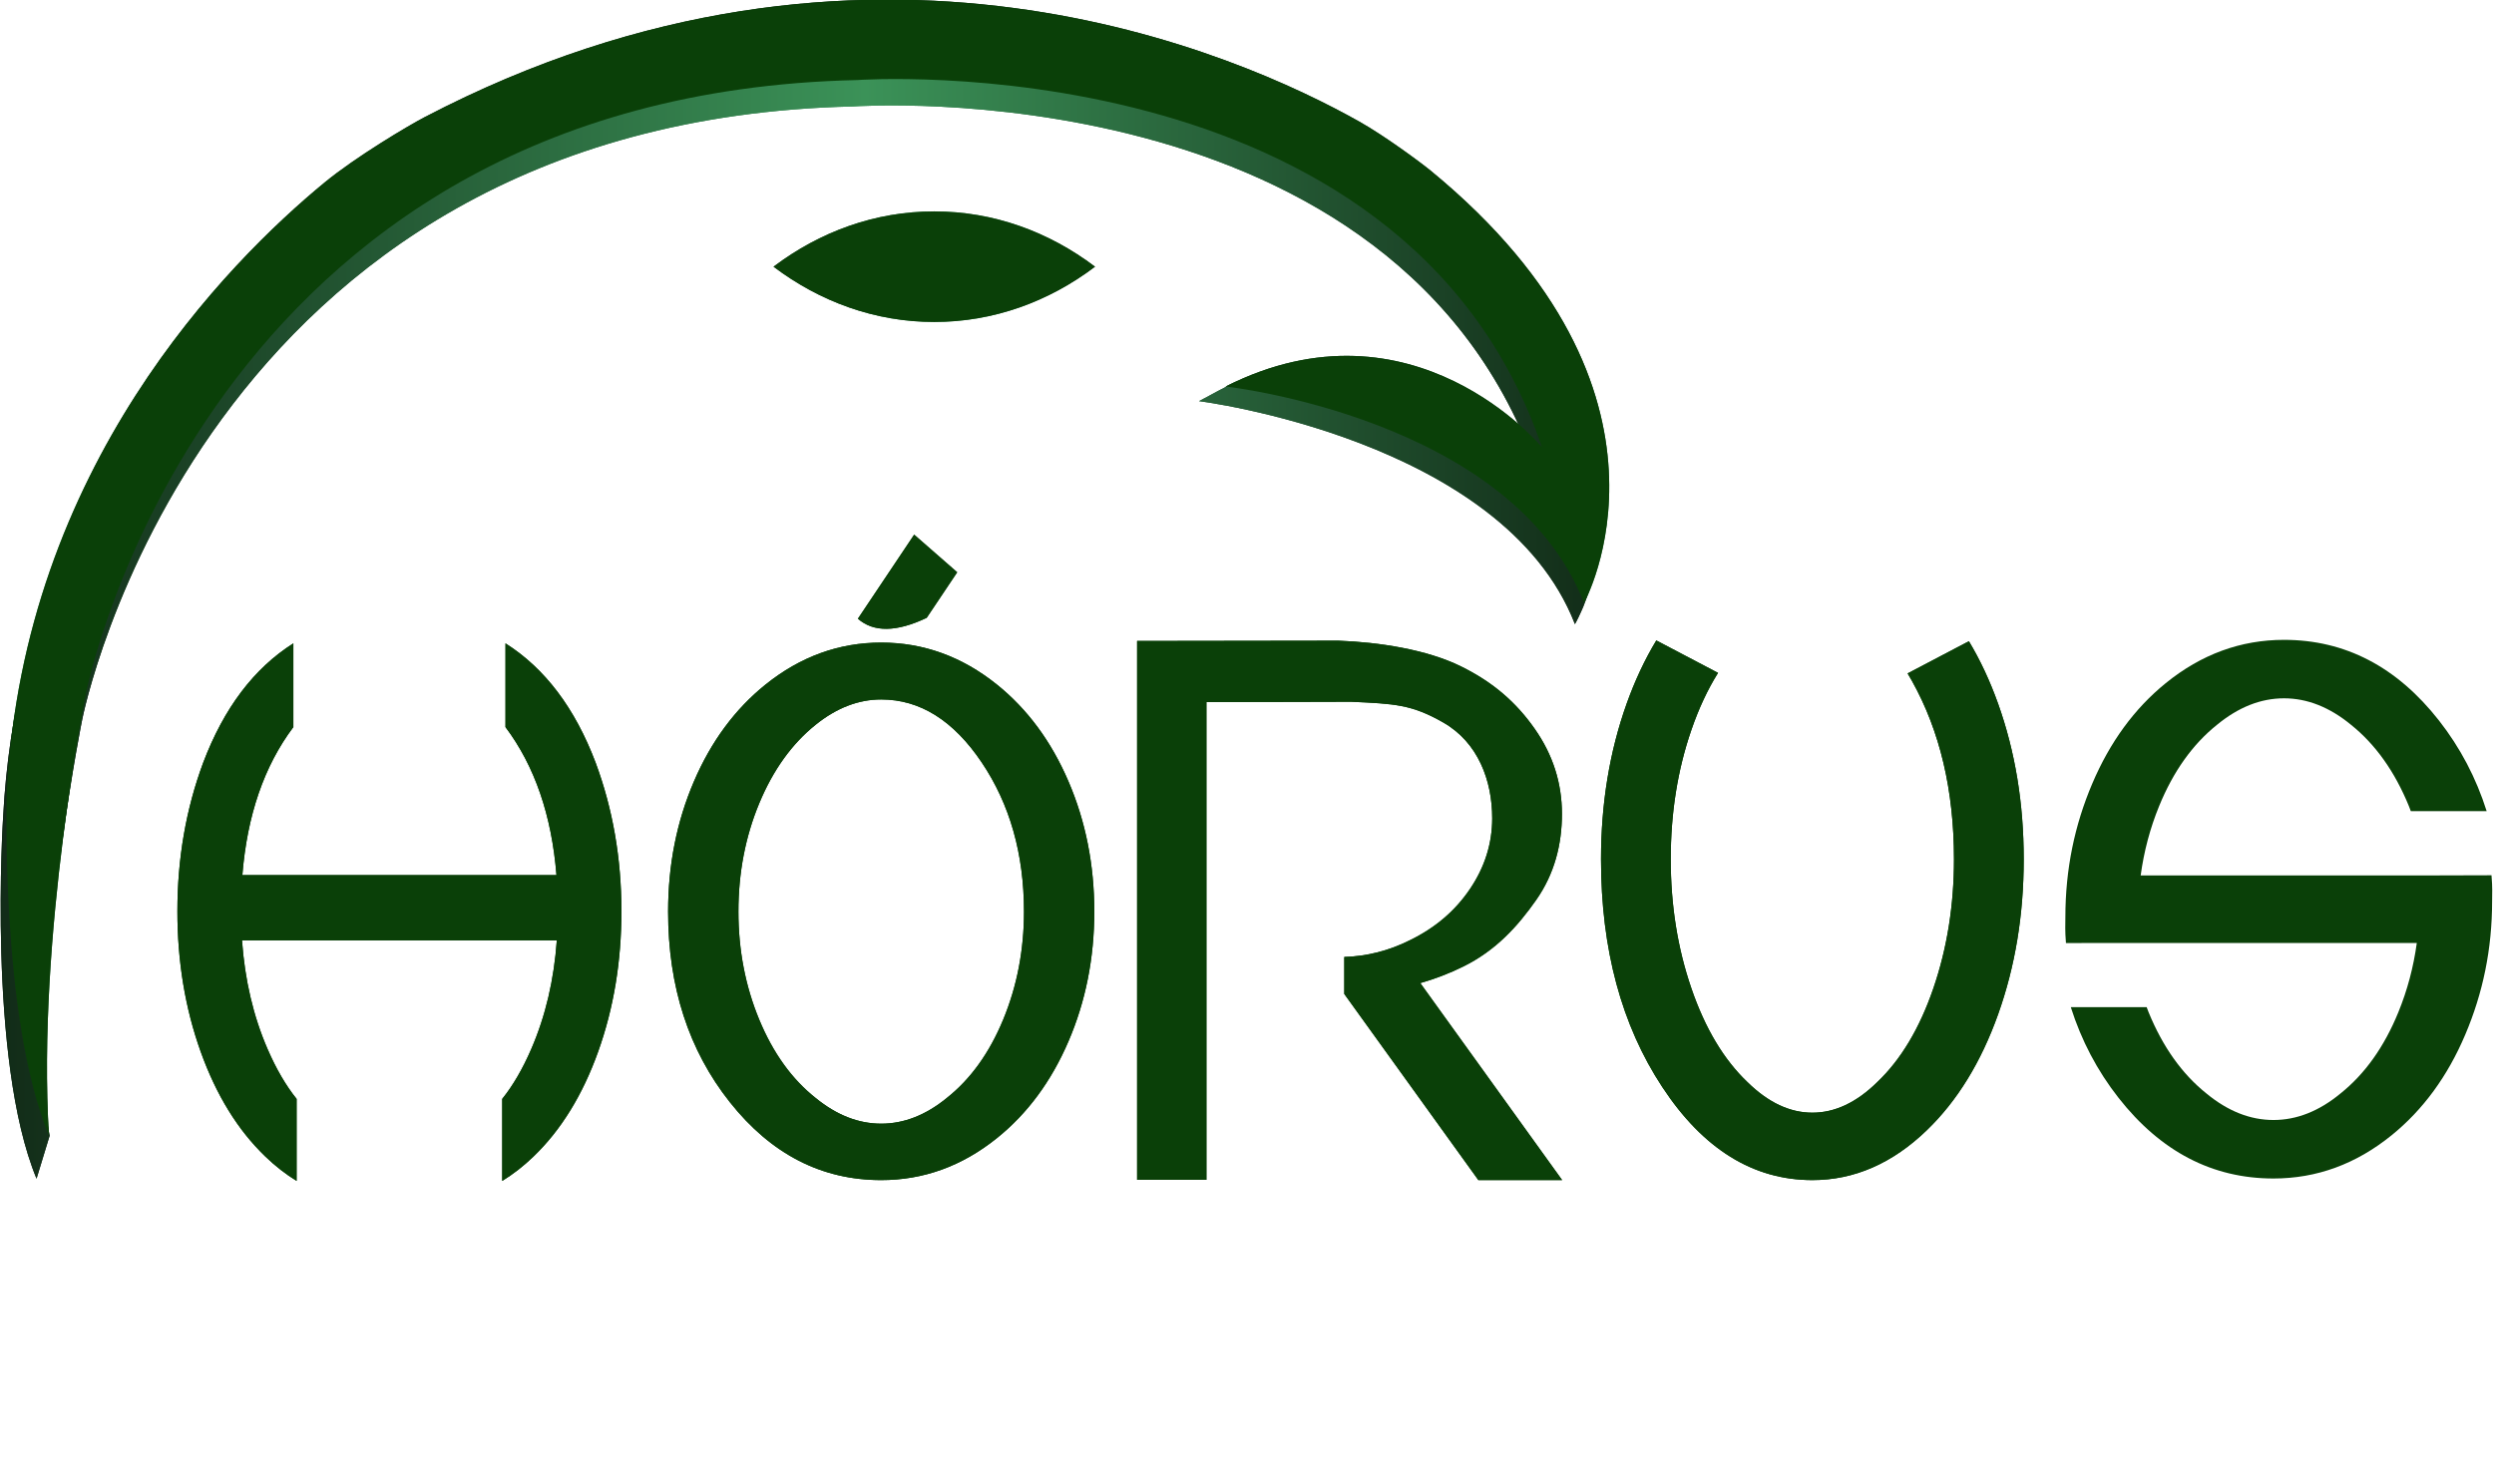 <?xml version="1.0" encoding="UTF-8" standalone="no"?>
<!-- Created with Inkscape (http://www.inkscape.org/) -->

<svg
   width="490.023mm"
   height="291.653mm"
   viewBox="0 0 490.023 291.653"
   version="1.1"
   id="svg1"
   xmlns:xlink="http://www.w3.org/1999/xlink"
   xmlns="http://www.w3.org/2000/svg"
   xmlns:svg="http://www.w3.org/2000/svg">
  <defs
     id="defs1">
    <linearGradient
       x1="0"
       y1="0"
       x2="1"
       y2="0"
       gradientUnits="userSpaceOnUse"
       gradientTransform="matrix(393.886,0,0,-393.886,-389.568,-0.55)"
       spreadMethod="pad"
       id="linearGradient372">
      <stop
         style="stop-opacity:1;stop-color:#122c18"
         offset="0"
         id="stop366" />
      <stop
         style="stop-opacity:1;stop-color:#3b9258"
         offset="0.54"
         id="stop368" />
      <stop
         style="stop-opacity:1;stop-color:#122c18"
         offset="1"
         id="stop370" />
    </linearGradient>
    <linearGradient
       x1="0"
       y1="0"
       x2="1"
       y2="0"
       gradientUnits="userSpaceOnUse"
       gradientTransform="matrix(-1.2e-5,276.323,276.323,1.2e-5,-190.902,-129.7)"
       spreadMethod="pad"
       id="linearGradient384">
      <stop
         style="stop-opacity:1;stop-color:#122c18"
         offset="0"
         id="stop378" />
      <stop
         style="stop-opacity:1;stop-color:#3b9258"
         offset="0.54"
         id="stop380" />
      <stop
         style="stop-opacity:1;stop-color:#122c18"
         offset="1"
         id="stop382" />
    </linearGradient>
    <linearGradient
       x1="0"
       y1="0"
       x2="1"
       y2="0"
       gradientUnits="userSpaceOnUse"
       gradientTransform="matrix(79.07,0,0,-79.07,621.553,439.83)"
       spreadMethod="pad"
       id="linearGradient154">
      <stop
         style="stop-opacity:1;stop-color:#122c18"
         offset="0"
         id="stop148" />
      <stop
         style="stop-opacity:1;stop-color:#3b9258"
         offset="0.54"
         id="stop150" />
      <stop
         style="stop-opacity:1;stop-color:#122c18"
         offset="1"
         id="stop152" />
    </linearGradient>
    <clipPath
       clipPathUnits="userSpaceOnUse"
       id="clipPath292-1">
      <path
         d="m 922.689,333.54 c -2.017,5.59 -4.416,10.64 -7.18,15.19 l -15.075,-7.83 c 0.359,-0.6 0.72,-1.2 1.076,-1.83 6.885,-12.18 10.328,-26.64 10.328,-43.37 0,-11.19 -1.692,-21.65 -5.067,-31.39 -3.377,-9.73 -7.972,-17.33 -13.773,-22.8 -5.109,-4.98 -10.438,-7.46 -15.981,-7.46 -5.546,0 -10.873,2.48 -15.986,7.46 -5.802,5.47 -10.394,13.07 -13.768,22.8 -3.382,9.74 -5.071,20.2 -5.071,31.39 0,11.26 1.689,21.75 5.071,31.44 1.823,5.25 4.018,9.86 6.557,13.89 l -15.183,7.89 c -2.811,-4.6 -5.246,-9.71 -7.295,-15.38 -4.197,-11.64 -6.303,-24.25 -6.303,-37.84 0,-21.88 5.028,-40.36 15.078,-55.43 10.042,-15.08 22.344,-22.62 36.9,-22.62 10.306,0 19.706,4.06 28.192,12.18 7.453,7.12 13.277,16.51 17.48,28.14 4.2,11.65 6.3,24.22 6.3,37.73 0,13.59 -2.1,26.2 -6.3,37.84"
         id="path290-2" />
    </clipPath>
    <clipPath
       clipPathUnits="userSpaceOnUse"
       id="clipPath298-7">
      <path
         d="M 1380.42,2196.59 H 0 V 0 h 1380.42 z"
         id="path296-0" />
    </clipPath>
    <clipPath
       clipPathUnits="userSpaceOnUse"
       id="clipPath304-9">
      <path
         d="M 0,2196.615 H 1380.42 V 0.015 H 0 Z"
         id="path302-3" />
    </clipPath>
    <clipPath
       clipPathUnits="userSpaceOnUse"
       id="clipPath260-6">
      <path
         d="m 791.15,269.59 c 8.022,3.9 13.422,9.81 17.942,16.19 4.525,6.38 6.342,13.55 6.342,20.94 0,7.45 -2.184,14.35 -6.707,20.72 -4.52,6.38 -10.163,11.3 -18.186,15.2 -8.336,4.06 -20.094,5.86 -30.07,6.22 -0.588,0.02 -49.508,-0.07 -49.508,-0.07 V 217.72 h 17.051 v 116.2 c 7.703,-0.02 35.086,0.1 35.593,0.08 10.69,-0.49 14.856,-0.64 22.638,-5.04 8.579,-4.85 12.042,-14.13 12.042,-23.3 0,-6.12 -1.82,-11.86 -5.455,-17.18 -3.639,-5.34 -8.579,-9.5 -14.822,-12.5 -5.162,-2.55 -10.531,-3.89 -16.104,-4.05 v -9 l 32.977,-45.28 h 20.607 l -34.886,47.92 c 3.649,1.03 7.167,2.37 10.546,4.02"
         id="path258-0" />
    </clipPath>
    <clipPath
       clipPathUnits="userSpaceOnUse"
       id="clipPath266-6">
      <path
         d="M 1380.42,2196.59 H 0 V 0 h 1380.42 z"
         id="path264-2" />
    </clipPath>
    <clipPath
       clipPathUnits="userSpaceOnUse"
       id="clipPath272-6">
      <path
         d="M 0,2196.615 H 1380.42 V 0.015 H 0 Z"
         id="path270-1" />
    </clipPath>
    <clipPath
       clipPathUnits="userSpaceOnUse"
       id="clipPath228-8">
      <path
         d="m 577.818,319.17 c -5.082,13.28 -12.474,22.97 -22.177,29.04 v -20.37 c 7.193,-9.48 11.366,-21.49 12.54,-36.01 h -77.243 c 1.174,14.52 5.345,26.53 12.541,36.01 v 20.37 c -9.7,-6.07 -17.096,-15.76 -22.178,-29.04 -4.225,-11.25 -6.338,-23.29 -6.338,-36.12 0,-12.24 1.91,-23.62 5.727,-34.16 3.818,-10.54 9.109,-19.04 15.882,-25.49 2.481,-2.37 5.053,-4.34 7.709,-5.95 v 19.95 c -2.65,3.27 -5.025,7.3 -7.133,12.11 -3.527,8.03 -5.605,16.86 -6.294,26.45 h 77.41 c -0.686,-9.59 -2.77,-18.42 -6.295,-26.45 -2.106,-4.81 -4.485,-8.84 -7.131,-12.11 v -19.95 c 2.654,1.61 5.226,3.58 7.711,5.95 6.769,6.45 12.062,14.95 15.879,25.49 3.818,10.54 5.727,21.92 5.727,34.16 0,12.83 -2.112,24.87 -6.337,36.12"
         id="path226-7" />
    </clipPath>
    <clipPath
       clipPathUnits="userSpaceOnUse"
       id="clipPath234-9">
      <path
         d="M 1380.42,2196.59 H 0 V 0 h 1380.42 z"
         id="path232-2" />
    </clipPath>
    <clipPath
       clipPathUnits="userSpaceOnUse"
       id="clipPath240-0">
      <path
         d="M 0,2196.615 H 1380.42 V 0.015 H 0 Z"
         id="path238-2" />
    </clipPath>
    <clipPath
       clipPathUnits="userSpaceOnUse"
       id="clipPath196-3">
      <path
         d="m 666.725,365.5 -7.504,-11.08 c -7.414,-3.49 -13.056,-3.57 -16.92,-0.22 l 13.84,20.45 10.584,-9.15"
         id="path194-7" />
    </clipPath>
    <clipPath
       clipPathUnits="userSpaceOnUse"
       id="clipPath202-5">
      <path
         d="M 1380.42,2196.59 H 0 V 0 h 1380.42 z"
         id="path200-9" />
    </clipPath>
    <clipPath
       clipPathUnits="userSpaceOnUse"
       id="clipPath208-2">
      <path
         d="M 0,2196.615 H 1380.42 V 0.015 H 0 Z"
         id="path206-2" />
    </clipPath>
    <clipPath
       clipPathUnits="userSpaceOnUse"
       id="clipPath164-8">
      <path
         d="m 664.149,237.62 c 5.852,4.58 10.482,10.94 13.887,19.08 3.406,8.15 5.11,16.91 5.11,26.27 0,14.01 -3.472,26.11 -10.413,36.3 -6.944,10.19 -15.175,15.29 -24.696,15.29 -5.587,0 -10.959,-2.04 -16.111,-6.14 -5.85,-4.64 -10.481,-11.02 -13.887,-19.13 -3.41,-8.12 -5.113,-16.89 -5.113,-26.32 0,-9.36 1.703,-18.12 5.113,-26.27 3.406,-8.14 8.037,-14.5 13.887,-19.08 5.152,-4.16 10.524,-6.24 16.111,-6.24 5.59,0 10.961,2.08 16.112,6.24 z m 29.935,13.78 c -4.234,-9.74 -10.105,-17.6 -17.619,-23.56 -8.557,-6.8 -18.035,-10.19 -28.428,-10.19 -14.674,0 -27.07,6.3 -37.203,18.93 -10.131,12.62 -15.201,28.08 -15.201,46.39 0,11.37 2.125,21.93 6.357,31.67 4.237,9.75 10.112,17.6 17.621,23.57 8.557,6.79 18.034,10.19 28.426,10.19 10.393,0 19.871,-3.4 28.428,-10.19 7.514,-5.97 13.385,-13.82 17.619,-23.57 4.238,-9.74 6.352,-20.3 6.352,-31.67 0,-11.3 -2.114,-21.83 -6.352,-31.57"
         id="path162-9" />
    </clipPath>
    <clipPath
       clipPathUnits="userSpaceOnUse"
       id="clipPath170-7">
      <path
         d="M 1380.42,2196.59 H 0 V 0 h 1380.42 z"
         id="path168-3" />
    </clipPath>
    <clipPath
       clipPathUnits="userSpaceOnUse"
       id="clipPath176-6">
      <path
         d="M 0,2196.615 H 1380.42 V 0.015 H 0 Z"
         id="path174-1" />
    </clipPath>
    <clipPath
       clipPathUnits="userSpaceOnUse"
       id="clipPath132-2">
      <path
         d="m 700.61,439.83 c 0.005,0 0.01,0.01 0.01,0.01 h -0.022 c -11.356,8.49 -24.924,13.44 -39.51,13.44 -14.59,0 -28.156,-4.95 -39.512,-13.44 h -0.023 c 0,0 0.008,-0.01 0.01,-0.01 -0.002,-0.01 -0.01,-0.01 -0.01,-0.01 h 0.023 c 11.356,-8.49 24.922,-13.44 39.51,-13.44 14.588,0 28.156,4.95 39.512,13.44 h 0.025 c 0,0 -0.008,0 -0.013,0.01"
         id="path130-9" />
    </clipPath>
    <clipPath
       clipPathUnits="userSpaceOnUse"
       id="clipPath138-3">
      <path
         d="M 1380.42,2196.59 H 0 V 0 h 1380.42 z"
         id="path136-1" />
    </clipPath>
    <clipPath
       clipPathUnits="userSpaceOnUse"
       id="clipPath144-9">
      <path
         d="M 0,2196.615 H 1380.42 V 0.015 H 0 Z"
         id="path142-4" />
    </clipPath>
    <clipPath
       clipPathUnits="userSpaceOnUse"
       id="clipPath324-5">
      <path
         d="m 1044.02,291.8 -14.32,-0.04 h -71.95 c 0.809,5.87 2.314,11.49 4.531,16.85 3.485,8.44 8.227,15.02 14.215,19.77 5.279,4.3 10.775,6.46 16.502,6.46 5.717,0 11.222,-2.16 16.502,-6.46 5.98,-4.75 10.72,-11.33 14.21,-19.77 0.17,-0.41 0.31,-0.82 0.47,-1.22 h 18.65 c -2.59,8.1 -6.5,15.46 -11.74,22.07 -10.37,13.07 -23.07,19.6 -38.092,19.6 -10.644,0 -20.346,-3.51 -29.109,-10.55 -7.692,-6.18 -13.703,-14.32 -18.04,-24.41 -4.34,-10.09 -6.615,-20.81 -6.615,-32.52 0,-2.09 -0.119,-2.96 0.143,-6.27 l 6.087,0.01 h 80.186 c -0.81,-5.86 -2.32,-11.47 -4.53,-16.82 -3.48,-8.44 -8.23,-15.03 -14.22,-19.77 -5.27,-4.31 -10.769,-6.46 -16.497,-6.46 -5.721,0 -11.223,2.15 -16.497,6.46 -5.988,4.74 -10.73,11.33 -14.217,19.77 -0.167,0.4 -0.312,0.81 -0.468,1.22 h -18.656 c 2.595,-8.11 6.509,-15.47 11.746,-22.07 10.375,-13.07 23.071,-19.61 38.092,-19.61 10.647,0 20.347,3.52 29.107,10.56 7.69,6.18 13.71,14.31 18.04,24.4 4.34,10.09 6.62,20.82 6.62,32.52 0,2.09 0.12,2.96 -0.15,6.28"
         id="path322-0" />
    </clipPath>
    <clipPath
       clipPathUnits="userSpaceOnUse"
       id="clipPath330-3">
      <path
         d="M 1380.42,2196.59 H 0 V 0 h 1380.42 z"
         id="path328-6" />
    </clipPath>
    <clipPath
       clipPathUnits="userSpaceOnUse"
       id="clipPath336-1">
      <path
         d="M 0,2196.615 H 1380.42 V 0.015 H 0 Z"
         id="path334-0" />
    </clipPath>
    <linearGradient
       xlink:href="#linearGradient154"
       id="linearGradient2"
       gradientUnits="userSpaceOnUse"
       gradientTransform="matrix(79.07,0,0,-79.07,621.553,439.83)"
       x1="0"
       y1="0"
       x2="1"
       y2="0"
       spreadMethod="pad" />
    <linearGradient
       xlink:href="#linearGradient372"
       id="linearGradient3"
       gradientUnits="userSpaceOnUse"
       gradientTransform="matrix(393.886,0,0,-393.886,-389.568,-0.55)"
       x1="0"
       y1="0"
       x2="1"
       y2="0"
       spreadMethod="pad" />
    <linearGradient
       xlink:href="#linearGradient384"
       id="linearGradient4"
       gradientUnits="userSpaceOnUse"
       gradientTransform="matrix(-1.2e-5,276.323,276.323,1.2e-5,-190.902,-129.7)"
       x1="0"
       y1="0"
       x2="1"
       y2="0"
       spreadMethod="pad" />
    <linearGradient
       xlink:href="#linearGradient372"
       id="linearGradient5"
       gradientUnits="userSpaceOnUse"
       gradientTransform="matrix(393.886,0,0,-393.886,-389.568,-0.55)"
       x1="0"
       y1="0"
       x2="1"
       y2="0"
       spreadMethod="pad" />
  </defs>
  <g
     id="layer1"
     transform="translate(683.154,-414.602)">
    <g
       id="g126-1"
       transform="matrix(0.799,0,0,-0.808,-1027.795,822.398)">
      <g
         id="g128-5"
         clip-path="url(#clipPath132-2)">
        <g
           id="g134-9"
           clip-path="url(#clipPath138-3)">
          <g
             id="g140-7"
             clip-path="url(#clipPath144-9)">
            <g
               id="g146-7">
              <path
                 d="M 0,2196.615 H 1380.42 V 0.015 H 0 Z"
                 style="fill:url(#linearGradient2);stroke:none"
                 id="path156-6" />
            </g>
          </g>
        </g>
      </g>
    </g>
    <g
       id="g158-7"
       transform="matrix(0.799,0,0,-0.808,-1027.795,822.398)"
       style="fill:#0a4008;fill-opacity:1;stroke-width:1.001;stroke-dasharray:none">
      <g
         id="g160-3"
         clip-path="url(#clipPath164-8)"
         style="fill:#0a4008;fill-opacity:1;stroke-width:1.001;stroke-dasharray:none">
        <g
           id="g166-6"
           clip-path="url(#clipPath170-7)"
           style="fill:#0a4008;fill-opacity:1;stroke-width:1.001;stroke-dasharray:none">
          <g
             id="g172-5"
             clip-path="url(#clipPath176-6)"
             style="fill:#0a4008;fill-opacity:1;stroke-width:1.001;stroke-dasharray:none">
            <g
               id="g178-6"
               style="fill:#0a4008;fill-opacity:1;stroke-width:1.001;stroke-dasharray:none">
              <path
                 d="M 0,2196.615 H 1380.42 V 0.015 H 0 Z"
                 style="fill:#0a4008;fill-opacity:1;stroke:none;stroke-width:1.001;stroke-dasharray:none"
                 id="path188-3" />
            </g>
          </g>
        </g>
      </g>
    </g>
    <g
       id="g190-9"
       transform="matrix(0.799,0,0,-0.808,-1027.795,822.398)"
       style="fill:#0a4008;fill-opacity:1;stroke-width:1.001;stroke-dasharray:none">
      <g
         id="g192-4"
         clip-path="url(#clipPath196-3)"
         style="fill:#0a4008;fill-opacity:1;stroke-width:1.001;stroke-dasharray:none">
        <g
           id="g198-8"
           clip-path="url(#clipPath202-5)"
           style="fill:#0a4008;fill-opacity:1;stroke-width:1.001;stroke-dasharray:none">
          <g
             id="g204-1"
             clip-path="url(#clipPath208-2)"
             style="fill:#0a4008;fill-opacity:1;stroke-width:1.001;stroke-dasharray:none">
            <g
               id="g210-2"
               style="fill:#0a4008;fill-opacity:1;stroke-width:1.001;stroke-dasharray:none">
              <path
                 d="M 0,2196.615 H 1380.42 V 0.015 H 0 Z"
                 style="fill:#0a4008;fill-opacity:1;stroke:none;stroke-width:1.001;stroke-dasharray:none"
                 id="path220-9" />
            </g>
          </g>
        </g>
      </g>
    </g>
    <g
       id="g222-3"
       transform="matrix(0.799,0,0,-0.808,-1027.795,822.398)"
       style="fill:#0a4008;fill-opacity:1;stroke-width:1.001;stroke-dasharray:none">
      <g
         id="g224-9"
         clip-path="url(#clipPath228-8)"
         style="fill:#0a4008;fill-opacity:1;stroke-width:1.001;stroke-dasharray:none">
        <g
           id="g230-0"
           clip-path="url(#clipPath234-9)"
           style="fill:#0a4008;fill-opacity:1;stroke-width:1.001;stroke-dasharray:none">
          <g
             id="g236-8"
             clip-path="url(#clipPath240-0)"
             style="fill:#0a4008;fill-opacity:1;stroke-width:1.001;stroke-dasharray:none">
            <g
               id="g242-8"
               style="fill:#0a4008;fill-opacity:1;stroke-width:1.001;stroke-dasharray:none">
              <path
                 d="M 0,2196.615 H 1380.42 V 0.015 H 0 Z"
                 style="fill:#0a4008;fill-opacity:1;stroke:none;stroke-width:1.001;stroke-dasharray:none"
                 id="path252-5" />
            </g>
          </g>
        </g>
      </g>
    </g>
    <g
       id="g254-0"
       transform="matrix(0.799,0,0,-0.808,-1027.795,822.398)"
       style="fill:#0a4008;fill-opacity:1;stroke-width:1.001;stroke-dasharray:none">
      <g
         id="g256-9"
         clip-path="url(#clipPath260-6)"
         style="fill:#0a4008;fill-opacity:1;stroke-width:1.001;stroke-dasharray:none">
        <g
           id="g262-6"
           clip-path="url(#clipPath266-6)"
           style="fill:#0a4008;fill-opacity:1;stroke-width:1.001;stroke-dasharray:none">
          <g
             id="g268-3"
             clip-path="url(#clipPath272-6)"
             style="fill:#0a4008;fill-opacity:1;stroke-width:1.001;stroke-dasharray:none">
            <g
               id="g274-8"
               style="fill:#0a4008;fill-opacity:1;stroke-width:1.001;stroke-dasharray:none">
              <path
                 d="M 0,2196.615 H 1380.42 V 0.015 H 0 Z"
                 style="fill:#0a4008;fill-opacity:1;stroke:none;stroke-width:1.001;stroke-dasharray:none"
                 id="path284-5" />
            </g>
          </g>
        </g>
      </g>
    </g>
    <g
       id="g286-6"
       transform="matrix(0.799,0,0,-0.808,-1027.795,822.398)"
       style="fill:#0a4008;fill-opacity:1;stroke-width:1.001;stroke-dasharray:none">
      <g
         id="g288-1"
         clip-path="url(#clipPath292-1)"
         style="fill:#0a4008;fill-opacity:1;stroke-width:1.001;stroke-dasharray:none">
        <g
           id="g294-1"
           clip-path="url(#clipPath298-7)"
           style="fill:#0a4008;fill-opacity:1;stroke-width:1.001;stroke-dasharray:none">
          <g
             id="g300-5"
             clip-path="url(#clipPath304-9)"
             style="fill:#0a4008;fill-opacity:1;stroke-width:1.001;stroke-dasharray:none">
            <g
               id="g306-9"
               style="fill:#0a4008;fill-opacity:1;stroke-width:1.001;stroke-dasharray:none">
              <path
                 d="M 0,2196.615 H 1380.42 V 0.015 H 0 Z"
                 style="fill:#0a4008;fill-opacity:1;stroke:none;stroke-width:1.001;stroke-dasharray:none"
                 id="path316-8" />
            </g>
          </g>
        </g>
      </g>
    </g>
    <g
       id="g318-4"
       transform="matrix(0.799,0,0,-0.808,-1027.795,822.398)"
       style="fill:#0a4008;fill-opacity:1;stroke-width:1.001;stroke-dasharray:none">
      <g
         id="g320-8"
         clip-path="url(#clipPath324-5)"
         style="fill:#0a4008;fill-opacity:1;stroke-width:1.001;stroke-dasharray:none">
        <g
           id="g326-1"
           clip-path="url(#clipPath330-3)"
           style="fill:#0a4008;fill-opacity:1;stroke-width:1.001;stroke-dasharray:none">
          <g
             id="g332-0"
             clip-path="url(#clipPath336-1)"
             style="fill:#0a4008;fill-opacity:1;stroke-width:1.001;stroke-dasharray:none">
            <g
               id="g338-3"
               style="fill:#0a4008;fill-opacity:1;stroke-width:1.001;stroke-dasharray:none">
              <path
                 d="M 0,2196.615 H 1380.42 V 0.015 H 0 Z"
                 style="fill:#0a4008;fill-opacity:1;stroke:none;stroke-width:1.001;stroke-dasharray:none"
                 id="path348-0" />
            </g>
          </g>
        </g>
      </g>
    </g>
    <g
       id="g364-4"
       transform="matrix(0.799,0,0,-0.808,-371.759,533.015)">
      <path
         d="m 0,0 c 5.806,14.83 15.607,58.94 -46.737,104.69 0,0 -116.705,78.09 -254.082,-1.19 0,0 -82.668,-52.06 -88.138,-155.6 0,0 -3.944,-59.06 8.212,-88.05 l 3.219,10.45 -1.334,7.25 -0.234,-0.05 c -0.432,45.3 9.588,94.07 9.588,94.07 0,0 28.57,145.54 189.646,149.09 0,0 134.344,9.47 168.381,-89.33 0,0 -31.501,39.48 -74.482,22.24 -1.929,-0.78 -6.948,-3.6 -8.936,-4.59 0,0 74.824,-9.27 92.453,-54.24 0,0 0.61,1.02 1.463,2.92 C -0.586,-1.5 -0.209,-0.64 0,0"
         style="fill:url(#linearGradient3);fill-opacity:1;fill-rule:evenodd;stroke:none"
         id="path374-4" />
    </g>
    <g
       id="g376-4"
       transform="matrix(0.799,0,0,-0.808,-681.791,569.915)">
      <path
         d="m 0,0 c 0,0 -1.821,-55.02 10.337,-84.01 -3.039,48.51 9.117,107.68 9.117,107.68 0,0 28.569,145.54 189.645,149.08 0,0 134.344,9.47 168.385,-89.33 0,0 -31.614,37.87 -77.807,14.79 0,0 70.508,-7.69 88.137,-52.65 0,0 28.81,51.13 -37.727,105.16 -2.486,2.01 -11.232,8.41 -17.511,11.91 -29.184,16.25 -121.251,57.18 -229.866,1.09 -3.97,-2.04 -16.963,-9.68 -24.603,-15.9 C 54.156,128.31 4.15,78.49 0,0"
         style="fill:url(#linearGradient4);fill-opacity:1;fill-rule:evenodd;stroke:none"
         id="path386-4" />
    </g>
    <g
       id="g4826-7"
       transform="matrix(0.799,0,0,-0.808,-1027.795,822.398)"
       style="fill:#0a4008;fill-opacity:1">
      <g
         id="g4824-6"
         clip-path="url(#clipPath132-2)"
         style="fill:#0a4008;fill-opacity:1">
        <g
           id="g4822-3"
           clip-path="url(#clipPath138-3)"
           style="fill:#0a4008;fill-opacity:1">
          <g
             id="g4820-1"
             clip-path="url(#clipPath144-9)"
             style="fill:#0a4008;fill-opacity:1">
            <g
               id="g4818-7"
               style="fill:#0a4008;fill-opacity:1">
              <path
                 d="M 0,2196.615 H 1380.42 V 0.015 H 0 Z"
                 style="fill:#0a4008;fill-opacity:1;stroke:none"
                 id="path4816-5" />
            </g>
          </g>
        </g>
      </g>
    </g>
    <g
       id="g4838-9"
       transform="matrix(0.799,0,0,-0.808,-1027.795,822.398)"
       style="fill:#0a4008;fill-opacity:1;stroke-width:1.001;stroke-dasharray:none">
      <g
         id="g4836-6"
         clip-path="url(#clipPath164-8)"
         style="fill:#0a4008;fill-opacity:1;stroke-width:1.001;stroke-dasharray:none">
        <g
           id="g4834-2"
           clip-path="url(#clipPath170-7)"
           style="fill:#0a4008;fill-opacity:1;stroke-width:1.001;stroke-dasharray:none">
          <g
             id="g4832-1"
             clip-path="url(#clipPath176-6)"
             style="fill:#0a4008;fill-opacity:1;stroke-width:1.001;stroke-dasharray:none">
            <g
               id="g4830-7"
               style="fill:#0a4008;fill-opacity:1;stroke-width:1.001;stroke-dasharray:none">
              <path
                 d="M 0,2196.615 H 1380.42 V 0.015 H 0 Z"
                 style="fill:#0a4008;fill-opacity:1;stroke:none;stroke-width:1.001;stroke-dasharray:none"
                 id="path4828-8" />
            </g>
          </g>
        </g>
      </g>
    </g>
    <g
       id="g4850-5"
       transform="matrix(0.799,0,0,-0.808,-1027.795,822.398)"
       style="fill:#0a4008;fill-opacity:1;stroke-width:1.001;stroke-dasharray:none">
      <g
         id="g4848-7"
         clip-path="url(#clipPath196-3)"
         style="fill:#0a4008;fill-opacity:1;stroke-width:1.001;stroke-dasharray:none">
        <g
           id="g4846-4"
           clip-path="url(#clipPath202-5)"
           style="fill:#0a4008;fill-opacity:1;stroke-width:1.001;stroke-dasharray:none">
          <g
             id="g4844-1"
             clip-path="url(#clipPath208-2)"
             style="fill:#0a4008;fill-opacity:1;stroke-width:1.001;stroke-dasharray:none">
            <g
               id="g4842-8"
               style="fill:#0a4008;fill-opacity:1;stroke-width:1.001;stroke-dasharray:none">
              <path
                 d="M 0,2196.615 H 1380.42 V 0.015 H 0 Z"
                 style="fill:#0a4008;fill-opacity:1;stroke:none;stroke-width:1.001;stroke-dasharray:none"
                 id="path4840-5" />
            </g>
          </g>
        </g>
      </g>
    </g>
    <g
       id="g4862-9"
       transform="matrix(0.799,0,0,-0.808,-1027.795,822.398)"
       style="fill:#0a4008;fill-opacity:1;stroke-width:1.001;stroke-dasharray:none">
      <g
         id="g4860-7"
         clip-path="url(#clipPath228-8)"
         style="fill:#0a4008;fill-opacity:1;stroke-width:1.001;stroke-dasharray:none">
        <g
           id="g4858-5"
           clip-path="url(#clipPath234-9)"
           style="fill:#0a4008;fill-opacity:1;stroke-width:1.001;stroke-dasharray:none">
          <g
             id="g4856-3"
             clip-path="url(#clipPath240-0)"
             style="fill:#0a4008;fill-opacity:1;stroke-width:1.001;stroke-dasharray:none">
            <g
               id="g4854-8"
               style="fill:#0a4008;fill-opacity:1;stroke-width:1.001;stroke-dasharray:none">
              <path
                 d="M 0,2196.615 H 1380.42 V 0.015 H 0 Z"
                 style="fill:#0a4008;fill-opacity:1;stroke:none;stroke-width:1.001;stroke-dasharray:none"
                 id="path4852-8" />
            </g>
          </g>
        </g>
      </g>
    </g>
    <g
       id="g4874-3"
       transform="matrix(0.799,0,0,-0.808,-1027.795,822.398)"
       style="fill:#0a4008;fill-opacity:1;stroke-width:1.001;stroke-dasharray:none">
      <g
         id="g4872-1"
         clip-path="url(#clipPath260-6)"
         style="fill:#0a4008;fill-opacity:1;stroke-width:1.001;stroke-dasharray:none">
        <g
           id="g4870-8"
           clip-path="url(#clipPath266-6)"
           style="fill:#0a4008;fill-opacity:1;stroke-width:1.001;stroke-dasharray:none">
          <g
             id="g4868-9"
             clip-path="url(#clipPath272-6)"
             style="fill:#0a4008;fill-opacity:1;stroke-width:1.001;stroke-dasharray:none">
            <g
               id="g4866-6"
               style="fill:#0a4008;fill-opacity:1;stroke-width:1.001;stroke-dasharray:none">
              <path
                 d="M 0,2196.615 H 1380.42 V 0.015 H 0 Z"
                 style="fill:#0a4008;fill-opacity:1;stroke:none;stroke-width:1.001;stroke-dasharray:none"
                 id="path4864-4" />
            </g>
          </g>
        </g>
      </g>
    </g>
    <g
       id="g4886-3"
       transform="matrix(0.799,0,0,-0.808,-1027.795,822.398)"
       style="fill:#0a4008;fill-opacity:1;stroke-width:1.001;stroke-dasharray:none">
      <g
         id="g4884-3"
         clip-path="url(#clipPath292-1)"
         style="fill:#0a4008;fill-opacity:1;stroke-width:1.001;stroke-dasharray:none">
        <g
           id="g4882-3"
           clip-path="url(#clipPath298-7)"
           style="fill:#0a4008;fill-opacity:1;stroke-width:1.001;stroke-dasharray:none">
          <g
             id="g4880-8"
             clip-path="url(#clipPath304-9)"
             style="fill:#0a4008;fill-opacity:1;stroke-width:1.001;stroke-dasharray:none">
            <g
               id="g4878-6"
               style="fill:#0a4008;fill-opacity:1;stroke-width:1.001;stroke-dasharray:none">
              <path
                 d="M 0,2196.615 H 1380.42 V 0.015 H 0 Z"
                 style="fill:#0a4008;fill-opacity:1;stroke:none;stroke-width:1.001;stroke-dasharray:none"
                 id="path4876-0" />
            </g>
          </g>
        </g>
      </g>
    </g>
    <g
       id="g4890-4"
       transform="matrix(0.799,0,0,-0.808,-371.759,533.015)">
      <path
         d="m 0,0 c 5.806,14.83 15.607,58.94 -46.737,104.69 0,0 -116.705,78.09 -254.082,-1.19 0,0 -82.668,-52.06 -88.138,-155.6 0,0 -3.944,-59.06 8.212,-88.05 l 3.219,10.45 -1.334,7.25 -0.234,-0.05 c -0.432,45.3 9.588,94.07 9.588,94.07 0,0 28.57,145.54 189.646,149.09 0,0 134.344,9.47 168.381,-89.33 0,0 -31.501,39.48 -74.482,22.24 -1.929,-0.78 -6.948,-3.6 -8.936,-4.59 0,0 74.824,-9.27 92.453,-54.24 0,0 0.61,1.02 1.463,2.92 C -0.586,-1.5 -0.209,-0.64 0,0"
         style="fill:url(#linearGradient5);fill-opacity:1;fill-rule:evenodd;stroke:none"
         id="path4888-8" />
    </g>
    <g
       id="g4894-8"
       transform="matrix(0.799,0,0,-0.808,-681.791,569.915)"
       style="fill:#0a4008;fill-opacity:1">
      <path
         d="m 0,0 c 0,0 -1.821,-55.02 10.337,-84.01 -3.039,48.51 9.117,107.68 9.117,107.68 0,0 28.569,145.54 189.645,149.08 0,0 134.344,9.47 168.385,-89.33 0,0 -31.614,37.87 -77.807,14.79 0,0 70.508,-7.69 88.137,-52.65 0,0 28.81,51.13 -37.727,105.16 -2.486,2.01 -11.232,8.41 -17.511,11.91 -29.184,16.25 -121.251,57.18 -229.866,1.09 -3.97,-2.04 -16.963,-9.68 -24.603,-15.9 C 54.156,128.31 4.15,78.49 0,0"
         style="fill:#0a4008;fill-opacity:1;fill-rule:evenodd;stroke:none"
         id="path4892-8" />
    </g>
  </g>
</svg>
